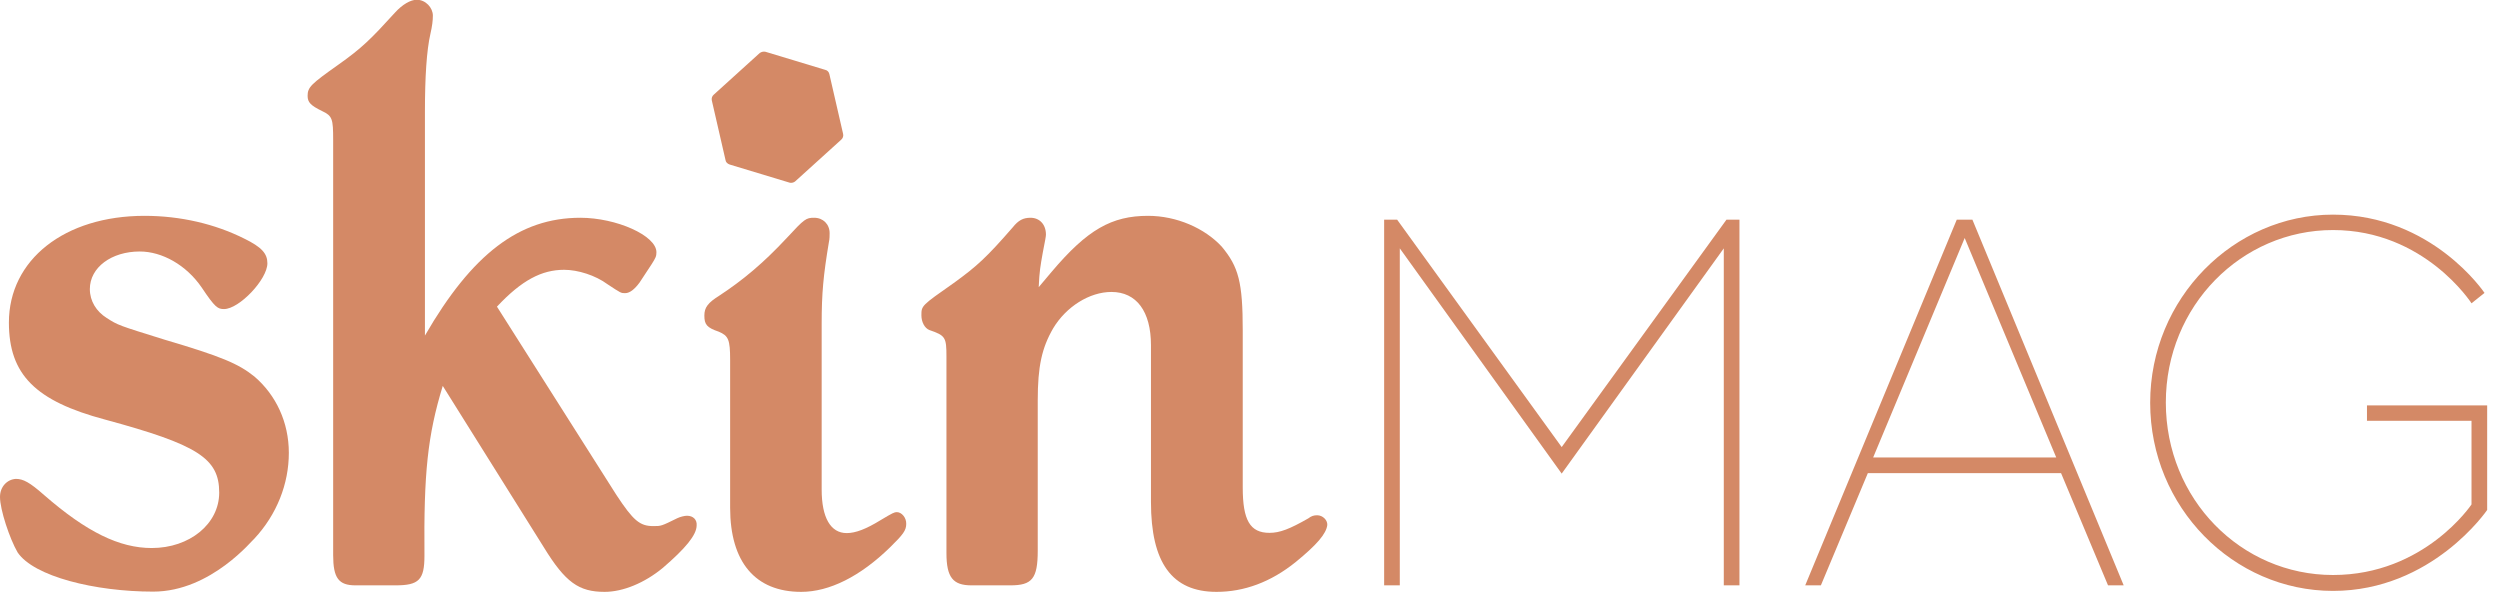 <svg width="114" height="27" viewBox="0 0 114 27" fill="none" xmlns="http://www.w3.org/2000/svg">
<g clip-path="url(#clip0)">
<path d="M7.502 15.488C5.382 14.829 5.382 14.829 4.866 14.5C4.394 14.203 4.097 13.731 4.097 13.181C4.097 12.193 5.086 11.468 6.371 11.468C7.393 11.468 8.491 12.083 9.194 13.105C9.809 14.027 9.93 14.093 10.216 14.093C10.908 14.093 12.193 12.742 12.193 12.006C12.193 11.567 11.94 11.27 11.127 10.875C9.809 10.216 8.238 9.842 6.591 9.842C2.933 9.842 0.406 11.852 0.406 14.708C0.406 17.081 1.615 18.289 4.8 19.135C9.007 20.277 9.996 20.893 9.996 22.463C9.996 23.891 8.645 24.99 6.92 24.99C5.448 24.99 3.954 24.265 2.01 22.573C1.351 21.991 1.055 21.837 0.725 21.837C0.33 21.859 0 22.189 0 22.661C0 23.243 0.439 24.561 0.802 25.188C1.538 26.286 4.328 26.978 6.986 26.978C9.644 26.978 11.556 24.561 11.6 24.561C12.621 23.463 13.171 22.068 13.171 20.651C13.171 19.256 12.588 18.015 11.6 17.169C10.875 16.587 10.106 16.257 7.502 15.488Z" fill="#D48966"/>
<path d="M31.328 23.518C31.218 23.518 31.031 23.562 30.889 23.628C30.153 23.99 30.153 23.99 29.79 23.99C29.175 23.99 28.878 23.738 28.11 22.573L22.661 13.983C23.793 12.775 24.704 12.303 25.726 12.303C26.352 12.303 27.154 12.555 27.703 12.962C28.318 13.368 28.318 13.368 28.505 13.368C28.725 13.368 28.944 13.181 29.164 12.885L29.713 12.05C29.9 11.754 29.933 11.688 29.933 11.501C29.933 10.743 28.11 9.93 26.462 9.93C23.683 9.93 21.53 11.578 19.377 15.302V5.108C19.377 3.504 19.454 2.296 19.63 1.527C19.706 1.197 19.739 0.945 19.739 0.714C19.739 0.351 19.41 -0.011 19.003 -0.011C18.718 -0.011 18.344 0.209 18.015 0.571C16.916 1.779 16.51 2.186 15.422 2.955C14.181 3.834 14.027 3.976 14.027 4.372C14.027 4.668 14.17 4.811 14.686 5.064C15.159 5.284 15.192 5.426 15.192 6.382V25.308C15.192 26.363 15.444 26.692 16.213 26.692H18.037C19.102 26.692 19.355 26.44 19.355 25.341C19.322 21.574 19.498 19.86 20.19 17.597L24.792 24.946C25.781 26.561 26.396 26.989 27.571 26.989C28.406 26.989 29.395 26.583 30.23 25.891C31.251 25.012 31.767 24.397 31.767 23.957C31.789 23.705 31.614 23.518 31.328 23.518Z" fill="#D48966"/>
<path d="M40.895 23.353C40.785 23.353 40.709 23.386 40.159 23.716C39.5 24.122 39.017 24.309 38.611 24.309C37.875 24.309 37.468 23.606 37.468 22.321V14.763C37.468 13.368 37.545 12.555 37.798 11.04C37.831 10.897 37.831 10.743 37.831 10.633C37.831 10.227 37.534 9.93 37.128 9.93C36.754 9.93 36.688 9.974 35.875 10.853C34.81 11.995 33.887 12.764 32.822 13.467C32.272 13.808 32.119 14.027 32.119 14.39C32.119 14.796 32.228 14.939 32.778 15.126C33.217 15.312 33.294 15.488 33.294 16.411V23.155C33.294 25.627 34.436 26.989 36.534 26.989C37.82 26.989 39.226 26.286 40.588 24.957C41.181 24.375 41.324 24.188 41.324 23.891C41.335 23.606 41.115 23.353 40.895 23.353Z" fill="#D48966"/>
<path d="M60.063 23.496C59.909 23.496 59.8 23.529 59.657 23.639C58.811 24.122 58.361 24.298 57.888 24.298C56.998 24.298 56.669 23.716 56.669 22.233V15.082C56.669 12.874 56.482 12.171 55.713 11.248C54.933 10.402 53.648 9.842 52.352 9.842C50.693 9.842 49.584 10.468 47.958 12.391C47.739 12.654 47.552 12.874 47.365 13.094C47.398 12.358 47.442 12.138 47.552 11.512C47.662 10.952 47.695 10.776 47.695 10.699C47.695 10.227 47.398 9.93 46.992 9.93C46.662 9.93 46.442 10.04 46.179 10.369C44.992 11.732 44.553 12.138 43.488 12.907C42.016 13.939 42.016 13.939 42.016 14.379C42.016 14.675 42.158 14.961 42.378 15.049C43.114 15.302 43.158 15.378 43.158 16.268V25.221C43.158 26.33 43.455 26.692 44.3 26.692H46.069C47.057 26.692 47.321 26.396 47.321 25.111V18.256C47.321 16.707 47.508 15.862 48.024 14.972C48.617 13.983 49.683 13.313 50.682 13.313C51.825 13.313 52.484 14.203 52.484 15.741V22.892C52.484 25.66 53.44 26.989 55.472 26.989C56.724 26.989 57.943 26.55 59.086 25.627C60.041 24.847 60.481 24.342 60.525 23.935C60.536 23.716 60.316 23.496 60.063 23.496Z" fill="#D48966"/>
<path d="M33.272 7.502L35.996 8.326C36.018 8.337 36.051 8.337 36.073 8.337C36.139 8.337 36.205 8.315 36.26 8.271L38.358 6.371C38.435 6.305 38.468 6.206 38.446 6.107L37.82 3.383C37.798 3.284 37.732 3.207 37.633 3.186L34.909 2.362C34.821 2.34 34.722 2.362 34.645 2.417L32.547 4.317C32.47 4.383 32.437 4.482 32.459 4.581L33.085 7.305C33.096 7.393 33.173 7.469 33.272 7.502Z" fill="#D48966"/>
<path d="M71.213 20.387L63.71 10.018H63.117V26.692H63.831V11.325L71.213 21.596L78.605 11.325V26.692H79.319V10.018H78.726L71.213 20.387Z" fill="#D48966"/>
<path d="M89.228 10.018L82.318 26.692H83.032L85.174 21.574H93.984L96.126 26.692H96.84L89.942 10.018H89.228ZM85.416 20.86L89.59 10.853L93.764 20.86H85.416Z" fill="#D48966"/>
<path d="M107.934 18.476V19.19H112.701V23.002C112.701 23.002 110.559 26.22 106.385 26.22C102.189 26.22 98.762 22.76 98.762 18.355C98.762 13.95 102.211 10.49 106.385 10.49C110.559 10.49 112.701 13.83 112.701 13.83L113.294 13.357C113.294 13.357 110.911 9.787 106.385 9.787C101.859 9.787 98.048 13.599 98.048 18.366C98.048 23.134 101.838 26.945 106.385 26.945C110.911 26.945 113.415 23.254 113.415 23.254V18.487H107.934V18.476Z" fill="#D48966"/>
</g>
<defs>
<clipPath id="clip0">
<rect width="113.415" height="27" fill="white"/>
</clipPath>
</defs>
</svg>

